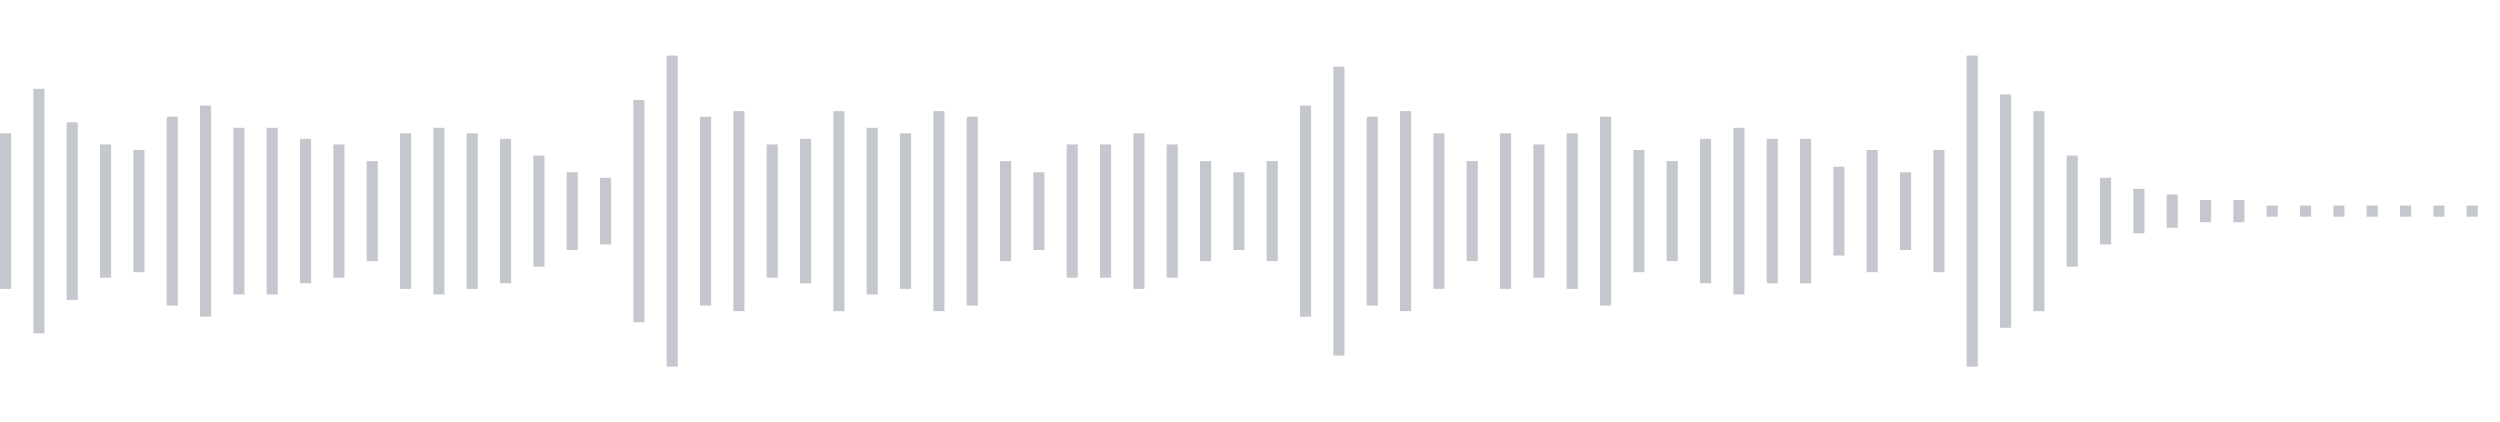 <svg xmlns="http://www.w3.org/2000/svg" xmlns:xlink="http://www.w3/org/1999/xlink" viewBox="0 0 225 38" preserveAspectRatio="none" width="100%" height="100%" fill="#C4C8CE"><g id="waveform-99c53eb4-ea84-44da-8d8f-8b47fe01ab3a"><rect x="0" y="12.0" width="1" height="14"/><rect x="3" y="8.0" width="1" height="22"/><rect x="6" y="11.0" width="1" height="16"/><rect x="9" y="13.0" width="1" height="12"/><rect x="12" y="13.5" width="1" height="11"/><rect x="15" y="10.5" width="1" height="17"/><rect x="18" y="9.5" width="1" height="19"/><rect x="21" y="11.5" width="1" height="15"/><rect x="24" y="11.5" width="1" height="15"/><rect x="27" y="12.5" width="1" height="13"/><rect x="30" y="13.0" width="1" height="12"/><rect x="33" y="14.5" width="1" height="9"/><rect x="36" y="12.0" width="1" height="14"/><rect x="39" y="11.5" width="1" height="15"/><rect x="42" y="12.0" width="1" height="14"/><rect x="45" y="12.5" width="1" height="13"/><rect x="48" y="14.0" width="1" height="10"/><rect x="51" y="15.5" width="1" height="7"/><rect x="54" y="16.0" width="1" height="6"/><rect x="57" y="9.0" width="1" height="20"/><rect x="60" y="5.0" width="1" height="28"/><rect x="63" y="10.5" width="1" height="17"/><rect x="66" y="10.0" width="1" height="18"/><rect x="69" y="13.0" width="1" height="12"/><rect x="72" y="12.5" width="1" height="13"/><rect x="75" y="10.0" width="1" height="18"/><rect x="78" y="11.5" width="1" height="15"/><rect x="81" y="12.0" width="1" height="14"/><rect x="84" y="10.0" width="1" height="18"/><rect x="87" y="10.5" width="1" height="17"/><rect x="90" y="14.5" width="1" height="9"/><rect x="93" y="15.5" width="1" height="7"/><rect x="96" y="13.0" width="1" height="12"/><rect x="99" y="13.0" width="1" height="12"/><rect x="102" y="12.0" width="1" height="14"/><rect x="105" y="13.0" width="1" height="12"/><rect x="108" y="14.5" width="1" height="9"/><rect x="111" y="15.5" width="1" height="7"/><rect x="114" y="14.5" width="1" height="9"/><rect x="117" y="9.5" width="1" height="19"/><rect x="120" y="6.0" width="1" height="26"/><rect x="123" y="10.5" width="1" height="17"/><rect x="126" y="10.0" width="1" height="18"/><rect x="129" y="12.0" width="1" height="14"/><rect x="132" y="14.5" width="1" height="9"/><rect x="135" y="12.0" width="1" height="14"/><rect x="138" y="13.0" width="1" height="12"/><rect x="141" y="12.0" width="1" height="14"/><rect x="144" y="10.5" width="1" height="17"/><rect x="147" y="13.5" width="1" height="11"/><rect x="150" y="14.5" width="1" height="9"/><rect x="153" y="12.5" width="1" height="13"/><rect x="156" y="11.5" width="1" height="15"/><rect x="159" y="12.5" width="1" height="13"/><rect x="162" y="12.5" width="1" height="13"/><rect x="165" y="15.0" width="1" height="8"/><rect x="168" y="13.5" width="1" height="11"/><rect x="171" y="15.5" width="1" height="7"/><rect x="174" y="13.5" width="1" height="11"/><rect x="177" y="5.0" width="1" height="28"/><rect x="180" y="8.5" width="1" height="21"/><rect x="183" y="10.0" width="1" height="18"/><rect x="186" y="14.0" width="1" height="10"/><rect x="189" y="16.0" width="1" height="6"/><rect x="192" y="17.0" width="1" height="4"/><rect x="195" y="17.5" width="1" height="3"/><rect x="198" y="18.0" width="1" height="2"/><rect x="201" y="18.0" width="1" height="2"/><rect x="204" y="18.5" width="1" height="1"/><rect x="207" y="18.5" width="1" height="1"/><rect x="210" y="18.5" width="1" height="1"/><rect x="213" y="18.5" width="1" height="1"/><rect x="216" y="18.5" width="1" height="1"/><rect x="219" y="18.5" width="1" height="1"/><rect x="222" y="18.5" width="1" height="1"/></g></svg>

